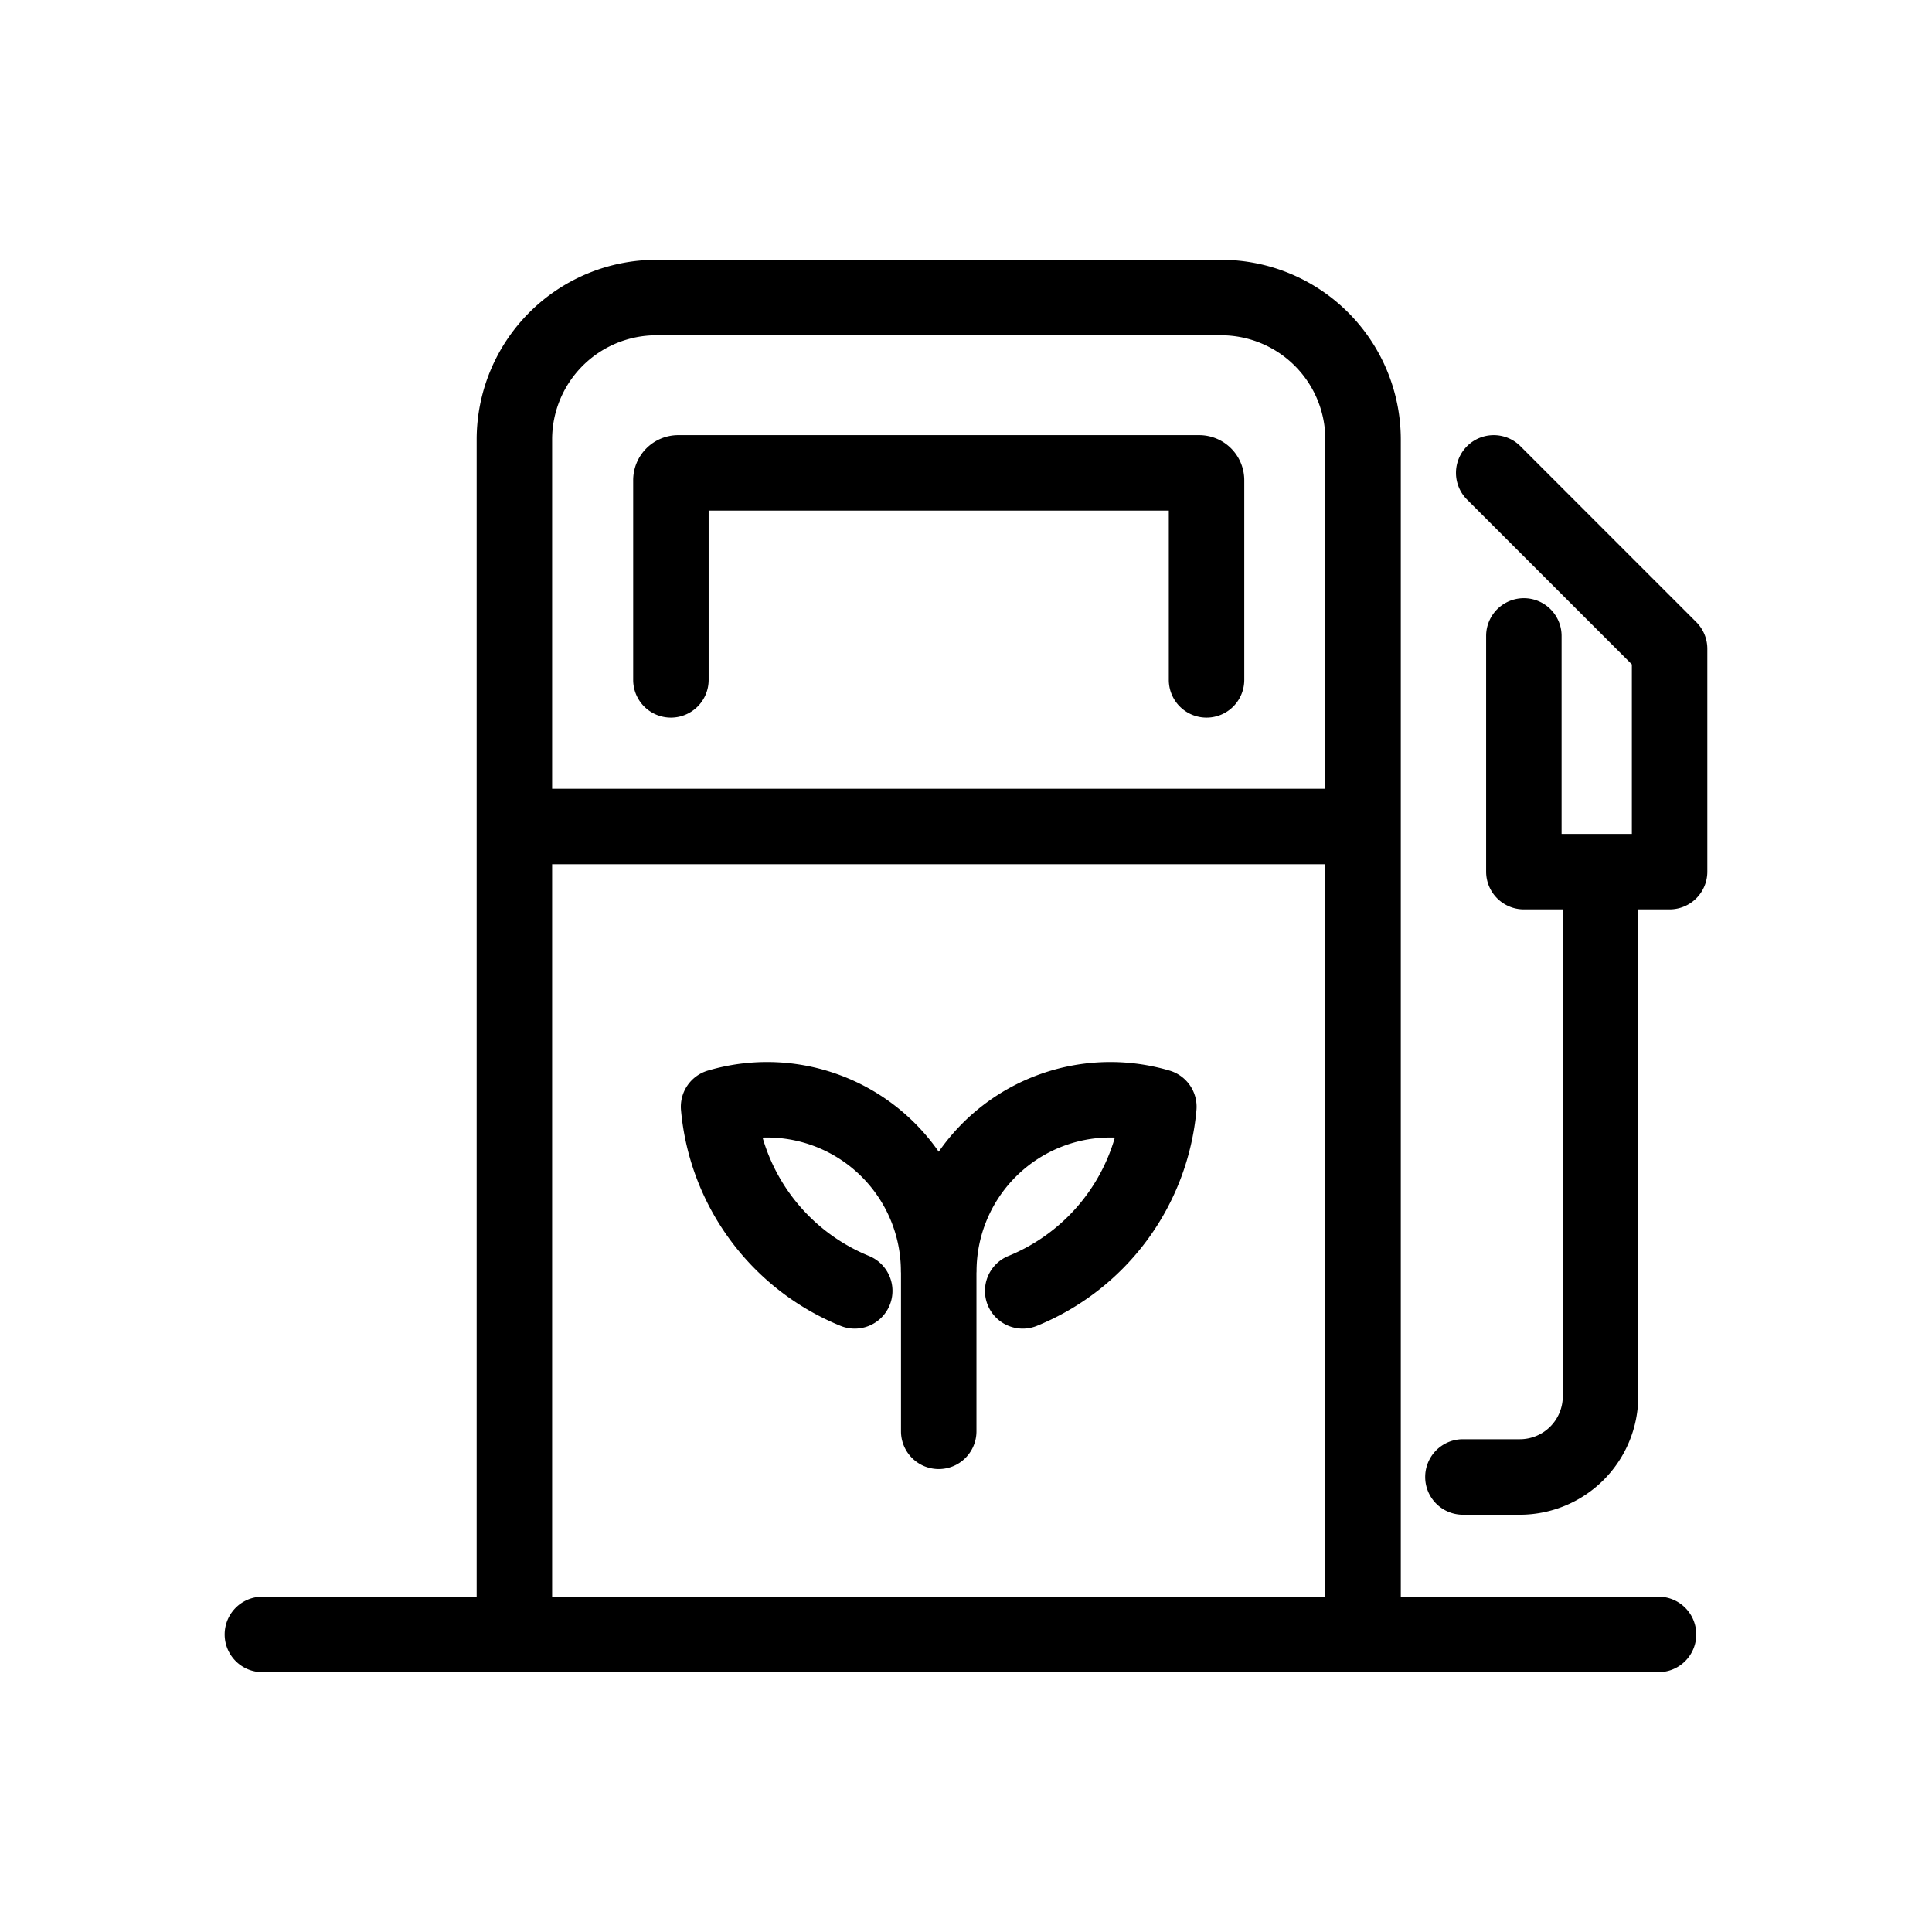 <?xml version="1.0" ?><svg viewBox="0 0 512 512" xmlns="http://www.w3.org/2000/svg"><g id="green_fuel"><path d="M177.797,190.173a10,10,0,0,0,10-10V135.32H309.746v44.853a10,10,0,0,0,20,0V127.373a11.957,11.957,0,0,0-11.832-12.053H179.629a11.958,11.958,0,0,0-11.832,12.053v52.801A10,10,0,0,0,177.797,190.173Z"/><path d="M309.938,283.713a55.388,55.388,0,0,0-61.166,21.51,55.391,55.391,0,0,0-61.168-21.51,10,10,0,0,0-7.132,10.503,68.332,68.332,0,0,0,42.197,57.116,10,10,0,1,0,7.611-18.495,48.406,48.406,0,0,1-28.187-31.37q.601-.021,1.204-.02A35.494,35.494,0,0,1,238.749,336.91c0,.153.016.303.023.454v41.95a10,10,0,0,0,20,0V337.361c.007-.155.023-.307.023-.464a35.49,35.49,0,0,1,35.45-35.451q.602,0,1.203.02a48.406,48.406,0,0,1-28.186,31.37,10,10,0,1,0,7.611,18.495,68.33,68.33,0,0,0,42.196-57.116A9.999,9.999,0,0,0,309.938,283.713Z"/><path d="M439.523,423.144H371.226V116.447a47.644,47.644,0,0,0-47.59-47.591H173.907a47.645,47.645,0,0,0-47.59,47.591V423.144H69.541a10,10,0,1,0,0,20H439.523a10,10,0,1,0,0-20ZM173.907,88.856H323.636a27.622,27.622,0,0,1,27.59,27.591V209.03H146.317V116.447A27.622,27.622,0,0,1,173.907,88.856Zm-27.59,334.288V229.03H351.226V423.144Z"/><path d="M449.529,164.858,402.92,118.249a10,10,0,0,0-14.143,14.143l43.681,43.68V221h-18.62V168.529a10,10,0,0,0-20,0V231a10,10,0,0,0,10,10h10.315V370.043a11.383,11.383,0,0,1-11.369,11.37H387.69a10,10,0,1,0,0,20h15.095a31.405,31.405,0,0,0,31.369-31.37V241h8.305a10,10,0,0,0,10-10V171.929A10.002,10.002,0,0,0,449.529,164.858Z"/></g></svg>
